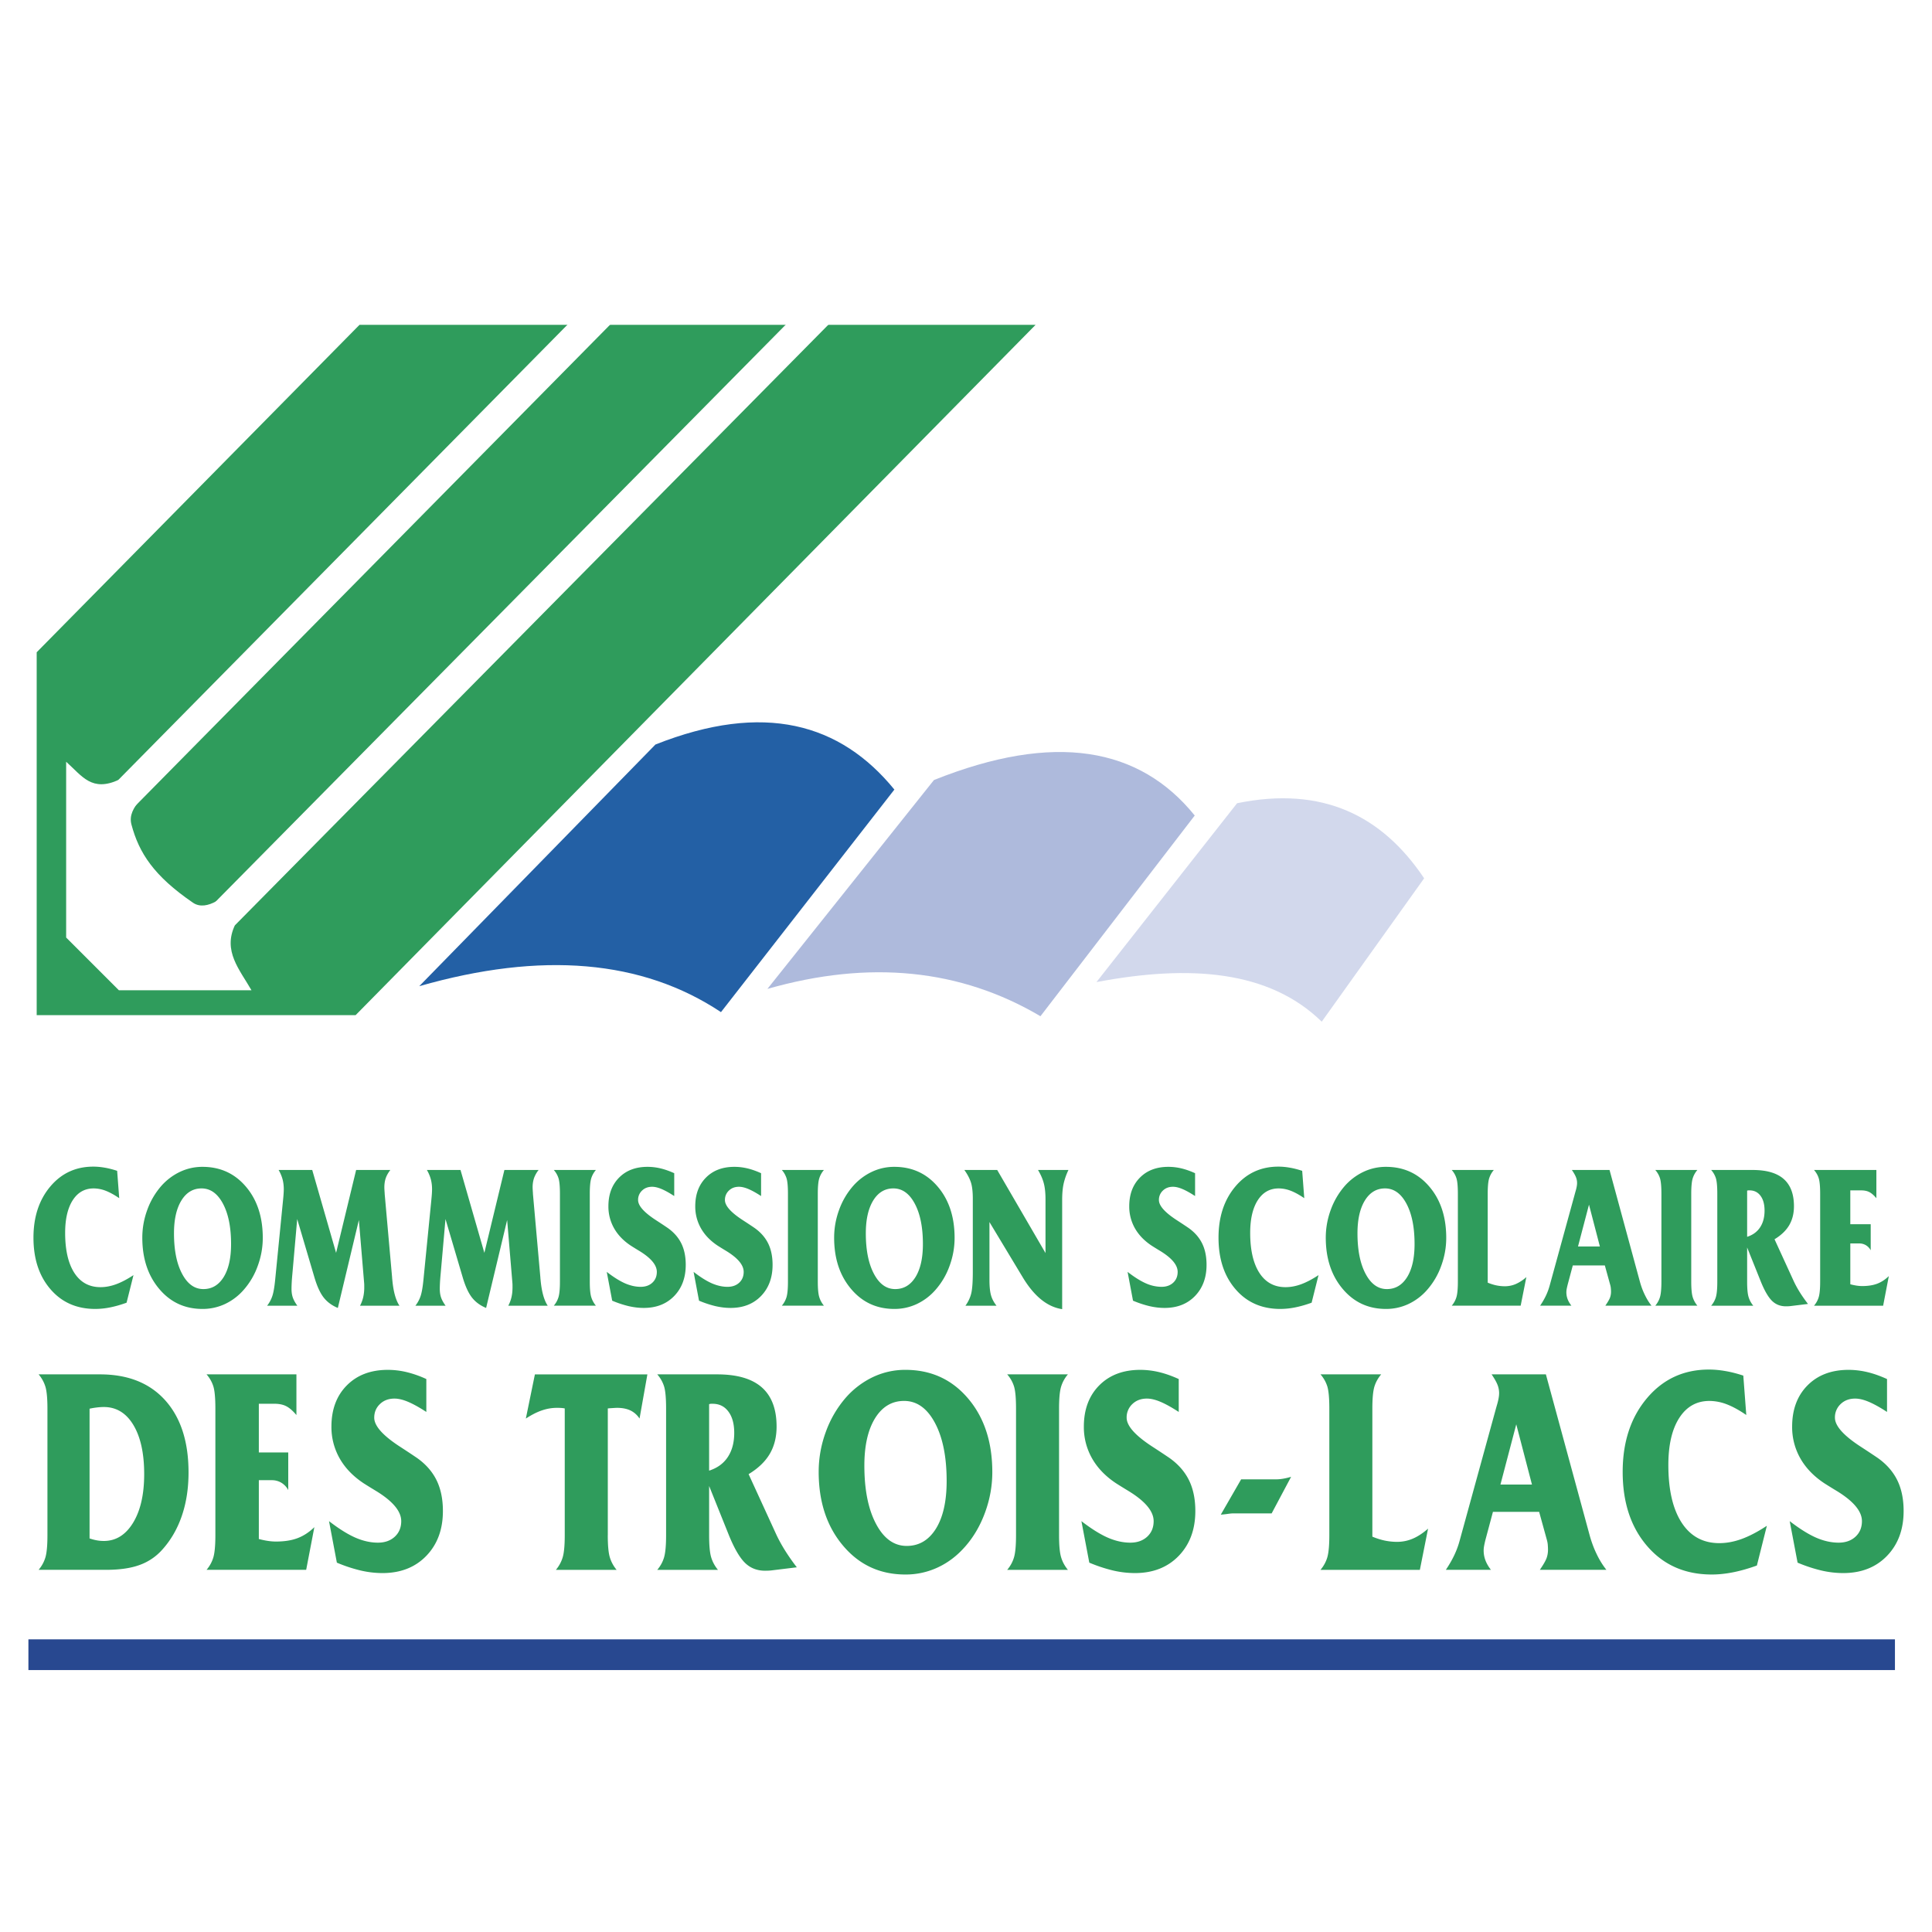 <svg xmlns="http://www.w3.org/2000/svg" width="2500" height="2500" viewBox="0 0 192.756 192.756"><path fill-rule="evenodd" clip-rule="evenodd" fill="#fff" d="M0 0h192.756v192.756H0V0z"/><path d="M12.629 129.971c-.57.206-1.113.362-1.63.466a7.607 7.607 0 0 1-1.492.156c-1.853 0-3.344-.655-4.473-1.97-1.131-1.312-1.695-3.025-1.695-5.139 0-2.067.556-3.765 1.672-5.096 1.115-1.328 2.547-1.993 4.297-1.993.363 0 .742.033 1.136.103.395.066.811.174 1.244.316l.207 2.729c-.494-.339-.946-.585-1.354-.742a3.36 3.36 0 0 0-1.201-.232c-.883 0-1.578.393-2.082 1.175-.504.785-.758 1.87-.758 3.262 0 1.717.309 3.048.922 3.997.614.945 1.484 1.417 2.604 1.417.507 0 1.024-.096 1.561-.292.532-.196 1.109-.499 1.731-.909l-.689 2.752zm7.57.622c-1.755 0-3.195-.666-4.316-2-1.123-1.331-1.685-3.035-1.685-5.108 0-.949.165-1.874.494-2.772a7.477 7.477 0 0 1 1.398-2.387 5.823 5.823 0 0 1 1.881-1.417 5.197 5.197 0 0 1 2.229-.493c1.771 0 3.216.659 4.337 1.98 1.121 1.317 1.68 3.021 1.68 5.108 0 .948-.167 1.881-.501 2.792a7.33 7.33 0 0 1-1.39 2.377 5.694 5.694 0 0 1-1.875 1.428 5.257 5.257 0 0 1-2.252.492zm-2.84-7.548c0 1.677.269 3.025.808 4.04.538 1.019 1.246 1.527 2.124 1.527.852 0 1.525-.399 2.021-1.194.494-.796.742-1.897.742-3.302 0-1.677-.272-3.021-.812-4.03-.541-1.012-1.251-1.518-2.134-1.518-.841 0-1.51.399-2.006 1.198-.494.802-.743 1.894-.743 3.279zm9.292 7.225c.225-.286.397-.605.518-.961.12-.354.214-.906.287-1.651l.778-7.867c.032-.313.053-.556.063-.732a8 8 0 0 0 .016-.409c0-.356-.042-.689-.123-.995a3.867 3.867 0 0 0-.392-.925h3.354l2.38 8.267 1.999-8.267h3.412c-.219.285-.373.562-.462.828s-.134.572-.134.915c0 .106.011.297.032.576v.06l.742 8.344c0 .04.005.106.016.196.107 1.194.345 2.069.719 2.622H35.92c.144-.272.248-.556.318-.852a4.38 4.38 0 0 0 .103-.982c0-.136 0-.239-.003-.306a4.133 4.133 0 0 0-.013-.189l-.52-6.22-2.098 8.772c-.585-.24-1.055-.586-1.408-1.032-.353-.449-.661-1.118-.925-2.01l-1.722-5.828-.476 5.408c-.031.333-.055.63-.07.889-.013.26-.021.486-.021.673 0 .319.042.605.128.858.088.253.237.525.452.818h-3.014zm14.794 0c.225-.286.397-.605.518-.961.12-.354.214-.906.287-1.651l.778-7.867c.031-.313.052-.556.063-.732.01-.177.015-.313.015-.409 0-.356-.042-.689-.123-.995a3.827 3.827 0 0 0-.392-.925h3.354l2.38 8.267 1.999-8.267h3.412a2.887 2.887 0 0 0-.463.828 2.914 2.914 0 0 0-.133.915c0 .106.011.297.031.576v.06l.742 8.344c0 .04.005.106.016.196.107 1.194.345 2.069.718 2.622h-3.935c.144-.272.249-.556.319-.852.068-.296.102-.622.102-.982 0-.136 0-.239-.002-.306a4.133 4.133 0 0 0-.013-.189l-.52-6.22-2.098 8.772c-.585-.24-1.056-.586-1.408-1.032-.353-.449-.661-1.118-.925-2.01l-1.721-5.828-.476 5.408c-.031.333-.055.63-.071.889-.013.26-.021.486-.021.673 0 .319.042.605.127.858.089.253.238.525.452.818h-3.012zm17.398-2.4c0 .702.047 1.212.141 1.527.094.316.25.606.47.872h-4.201c.225-.266.382-.556.473-.872.092-.315.139-.825.139-1.527v-8.763c0-.729-.047-1.241-.139-1.541a2.28 2.28 0 0 0-.473-.838h4.201c-.225.266-.382.552-.473.861s-.138.815-.138 1.518v8.763zm1.692-.975c.68.526 1.286.906 1.821 1.143.536.232 1.058.349 1.562.349.478 0 .867-.136 1.167-.412.298-.276.447-.636.447-1.079 0-.688-.59-1.391-1.769-2.105a44.546 44.546 0 0 1-.818-.506c-.731-.483-1.288-1.056-1.669-1.725a4.375 4.375 0 0 1-.575-2.213c0-1.185.355-2.137 1.063-2.853.71-.719 1.657-1.078 2.84-1.078.438 0 .875.053 1.306.156.431.104.883.263 1.358.479v2.279c-.491-.319-.912-.553-1.267-.702-.355-.149-.666-.223-.938-.223-.408 0-.745.126-1.006.38a1.254 1.254 0 0 0-.394.945c0 .572.608 1.251 1.829 2.036.48.312.857.562 1.134.752.606.43 1.056.942 1.351 1.541.293.596.439 1.308.439 2.134 0 1.281-.384 2.316-1.152 3.111-.769.792-1.779 1.188-3.033 1.188-.497 0-1.001-.06-1.518-.18a10.488 10.488 0 0 1-1.635-.543l-.543-2.874zm8.665 0c.679.526 1.285.906 1.821 1.143.536.232 1.058.349 1.562.349.479 0 .868-.136 1.168-.412.297-.276.446-.636.446-1.079 0-.688-.59-1.391-1.769-2.105a44.546 44.546 0 0 1-.818-.506c-.731-.483-1.288-1.056-1.669-1.725a4.375 4.375 0 0 1-.575-2.213c0-1.185.355-2.137 1.063-2.853.71-.719 1.656-1.078 2.84-1.078.439 0 .875.053 1.306.156s.883.263 1.359.479v2.279c-.491-.319-.912-.553-1.268-.702s-.666-.223-.938-.223c-.408 0-.745.126-1.006.38a1.255 1.255 0 0 0-.395.945c0 .572.608 1.251 1.829 2.036.481.312.857.562 1.134.752.606.43 1.055.942 1.351 1.541.292.596.439 1.308.439 2.134 0 1.281-.384 2.316-1.152 3.111-.768.792-1.779 1.188-3.034 1.188-.496 0-1-.06-1.518-.18a10.488 10.488 0 0 1-1.635-.543l-.541-2.874zm12.392.975c0 .702.047 1.212.142 1.527.094.316.25.606.47.872h-4.201c.225-.266.381-.556.473-.872.091-.315.138-.825.138-1.527v-8.763c0-.729-.047-1.241-.138-1.541a2.309 2.309 0 0 0-.473-.838h4.201a2.353 2.353 0 0 0-.473.861c-.092.31-.139.815-.139 1.518v8.763zm7.631 2.723c-1.755 0-3.195-.666-4.316-2-1.124-1.331-1.685-3.035-1.685-5.108 0-.949.165-1.874.494-2.772a7.458 7.458 0 0 1 1.398-2.387 5.823 5.823 0 0 1 1.881-1.417 5.19 5.19 0 0 1 2.228-.493c1.771 0 3.216.659 4.337 1.98 1.121 1.317 1.68 3.021 1.68 5.108 0 .948-.167 1.881-.501 2.792a7.33 7.33 0 0 1-1.39 2.377 5.698 5.698 0 0 1-1.876 1.428 5.242 5.242 0 0 1-2.25.492zm-2.84-7.548c0 1.677.269 3.025.807 4.04.538 1.019 1.246 1.527 2.124 1.527.852 0 1.526-.399 2.022-1.194.494-.796.742-1.897.742-3.302 0-1.677-.272-3.021-.813-4.03-.541-1.012-1.251-1.518-2.134-1.518-.841 0-1.51.399-2.006 1.198-.494.802-.742 1.894-.742 3.279zm9.939 7.225c.269-.369.46-.769.57-1.194.11-.426.165-1.158.165-2.196v-7.275c0-.716-.065-1.269-.196-1.657-.128-.39-.345-.796-.646-1.218h3.277l4.818 8.286v-5.341c0-.66-.057-1.202-.174-1.635s-.309-.868-.574-1.311h3.037a6.516 6.516 0 0 0-.479 1.36c-.098.442-.148.992-.148 1.642v10.883c-1.484-.221-2.801-1.288-3.947-3.199a2.779 2.779 0 0 0-.094-.156l-3.213-5.335v5.755c0 .688.055 1.211.162 1.574.105.359.287.698.543 1.018h-3.101v-.001zm16.178-3.375c.678.526 1.285.906 1.82 1.143a3.927 3.927 0 0 0 1.562.349c.479 0 .867-.136 1.168-.412.297-.276.445-.636.445-1.079 0-.688-.59-1.391-1.768-2.105a41.33 41.33 0 0 1-.818-.506c-.73-.483-1.287-1.056-1.67-1.725a4.384 4.384 0 0 1-.574-2.213c0-1.185.355-2.137 1.064-2.853.709-.719 1.656-1.078 2.84-1.078.438 0 .875.053 1.305.156.432.104.885.263 1.359.479v2.279c-.49-.319-.912-.553-1.268-.702s-.666-.223-.938-.223c-.408 0-.744.126-1.006.38a1.255 1.255 0 0 0-.395.945c0 .572.609 1.251 1.828 2.036.48.312.857.562 1.135.752.605.43 1.055.942 1.35 1.541.293.596.439 1.308.439 2.134 0 1.281-.385 2.316-1.152 3.111-.768.792-1.779 1.188-3.033 1.188-.496 0-1-.06-1.518-.18a10.522 10.522 0 0 1-1.635-.543l-.54-2.874zm18.361 3.076c-.57.206-1.113.362-1.631.466a7.58 7.58 0 0 1-1.49.156c-1.854 0-3.346-.655-4.473-1.97-1.133-1.312-1.695-3.025-1.695-5.139 0-2.067.555-3.765 1.672-5.096 1.115-1.328 2.547-1.993 4.297-1.993.363 0 .742.033 1.137.103.395.066.811.174 1.242.316l.207 2.729c-.494-.339-.945-.585-1.354-.742a3.356 3.356 0 0 0-1.201-.232c-.883 0-1.578.393-2.082 1.175-.504.785-.758 1.87-.758 3.262 0 1.717.309 3.048.922 3.997.615.945 1.484 1.417 2.605 1.417.506 0 1.023-.096 1.559-.292.533-.196 1.111-.499 1.732-.909l-.689 2.752zm7.414.622c-1.756 0-3.195-.666-4.316-2-1.123-1.331-1.686-3.035-1.686-5.108 0-.949.166-1.874.494-2.772a7.495 7.495 0 0 1 1.398-2.387 5.823 5.823 0 0 1 1.881-1.417 5.19 5.19 0 0 1 2.229-.493c1.771 0 3.215.659 4.336 1.98 1.121 1.317 1.68 3.021 1.68 5.108 0 .948-.166 1.881-.502 2.792a7.345 7.345 0 0 1-1.389 2.377 5.691 5.691 0 0 1-1.877 1.428 5.226 5.226 0 0 1-2.248.492zm-2.839-7.548c0 1.677.268 3.025.807 4.04.539 1.019 1.246 1.527 2.125 1.527.852 0 1.525-.399 2.021-1.194.494-.796.742-1.897.742-3.302 0-1.677-.271-3.021-.812-4.03-.541-1.012-1.252-1.518-2.135-1.518-.842 0-1.51.399-2.006 1.198-.494.802-.742 1.894-.742 3.279zm9.404 7.225c.225-.266.381-.556.473-.872.092-.315.139-.825.139-1.527v-8.763c0-.729-.047-1.241-.139-1.541s-.248-.579-.473-.838h4.199a2.393 2.393 0 0 0-.473.861c-.09.31-.137.815-.137 1.518v8.862c.295.124.584.214.863.273.279.057.562.087.842.087.383 0 .748-.074 1.09-.22a3.998 3.998 0 0 0 1.061-.696l-.568 2.855h-6.877v.001zm12.598-5.908h2.182l-1.086-4.173-1.096 4.173zm-3.78 5.908c.24-.355.436-.698.59-1.024.152-.323.273-.655.365-.992l2.496-9.089.066-.243c.113-.369.17-.665.17-.886a1.54 1.54 0 0 0-.111-.585c-.072-.189-.209-.43-.408-.722h3.758l3.018 11.105c.131.485.297.938.502 1.354.201.416.422.775.668 1.081h-4.609c.236-.339.387-.603.461-.788.07-.19.107-.39.107-.605 0-.13-.008-.253-.02-.37a1.765 1.765 0 0 0-.057-.303l-.539-1.95h-3.197l-.498 1.863c-.061.24-.1.417-.119.526a1.918 1.918 0 0 0 .1.975c.084.221.213.439.379.652h-3.122v.001zm15.078-2.4c0 .702.047 1.212.141 1.527.094.316.252.606.471.872h-4.201c.225-.266.381-.556.473-.872.092-.315.139-.825.139-1.527v-8.763c0-.729-.047-1.241-.139-1.541s-.248-.579-.473-.838h4.201c-.225.266-.381.552-.473.861s-.139.815-.139 1.518v8.763zm6.188 2.4h-4.201c.227-.266.383-.556.475-.872.09-.315.137-.825.137-1.527v-8.763c0-.729-.047-1.241-.137-1.541a2.271 2.271 0 0 0-.475-.838h4.143c1.381 0 2.414.299 3.096.901s1.021 1.508 1.021 2.716c0 .722-.158 1.351-.471 1.887-.314.536-.803 1.005-1.467 1.408l1.922 4.193c.164.35.363.715.6 1.095.238.38.51.769.816 1.165l-1.77.216c-.049.007-.105.011-.164.014s-.146.007-.264.007c-.553 0-1.012-.18-1.381-.536-.371-.359-.742-.991-1.115-1.903l-1.377-3.432v3.411c0 .702.047 1.212.143 1.527.094.316.25.606.469.872zm-.612-6.873c.568-.183.998-.496 1.293-.945.297-.449.445-1.005.445-1.667 0-.626-.133-1.118-.402-1.479-.268-.362-.633-.542-1.098-.542-.068 0-.115 0-.146.004a.318.318 0 0 0-.092.026v4.603zm6.674 6.873c.225-.266.383-.559.473-.872.092-.315.139-.825.139-1.527v-8.763c0-.729-.047-1.241-.139-1.541-.09-.3-.248-.579-.473-.838h6.221v2.818c-.24-.286-.471-.489-.689-.605-.219-.117-.494-.177-.826-.177h-1.086v3.375h2.035v2.603a1.303 1.303 0 0 0-.477-.506 1.248 1.248 0 0 0-.662-.177h-.896v4.073c.25.067.467.11.656.137.186.027.359.04.521.04.582 0 1.082-.076 1.498-.232.414-.157.805-.41 1.168-.763l-.568 2.955h-6.895zM8.936 153.489c.249.086.489.148.723.191a3.8 3.8 0 0 0 .701.062c1.205 0 2.177-.604 2.918-1.816.738-1.213 1.107-2.828 1.107-4.851 0-2.08-.362-3.715-1.081-4.908-.719-1.193-1.702-1.788-2.945-1.788-.215 0-.441.015-.678.043-.24.029-.489.067-.745.125v12.942zm-5.084 3.135c.324-.384.55-.806.682-1.256.132-.455.199-1.189.199-2.2v-12.62c0-1.012-.067-1.74-.199-2.186a3.442 3.442 0 0 0-.682-1.241h6.119c2.791 0 4.96.862 6.512 2.588 1.552 1.73 2.327 4.127 2.327 7.199 0 1.582-.222 3.024-.667 4.323-.444 1.304-1.099 2.431-1.958 3.384a5.488 5.488 0 0 1-2.274 1.529c-.881.321-2 .479-3.352.479H3.852v.001zm16.755 0c.324-.384.55-.806.682-1.256.132-.455.199-1.189.199-2.2v-12.62c0-1.05-.067-1.788-.199-2.22a3.309 3.309 0 0 0-.682-1.207h8.967v4.06c-.347-.413-.678-.705-.994-.872-.316-.168-.712-.255-1.19-.255h-1.566v4.86h2.934v3.748a1.91 1.91 0 0 0-.686-.729 1.832 1.832 0 0 0-.957-.254h-1.291v5.867c.361.096.674.158.945.196a5.4 5.4 0 0 0 .753.058c.84 0 1.559-.11 2.158-.336.599-.225 1.16-.589 1.684-1.098l-.817 4.257h-9.94v.001zm12.219-4.86c.979.757 1.853 1.304 2.625 1.644.772.336 1.525.503 2.252.503.689 0 1.25-.196 1.684-.594.429-.397.644-.915.644-1.553 0-.992-.852-2.004-2.55-3.034-.508-.307-.9-.551-1.179-.729-1.054-.695-1.856-1.52-2.406-2.482a6.307 6.307 0 0 1-.829-3.188c0-1.705.512-3.076 1.533-4.107 1.024-1.035 2.388-1.553 4.094-1.553.633 0 1.262.077 1.883.226a10.75 10.75 0 0 1 1.958.69v3.283c-.708-.461-1.314-.796-1.827-1.012-.512-.216-.96-.321-1.352-.321-.587 0-1.073.183-1.45.547-.38.364-.569.819-.569 1.36 0 .825.877 1.803 2.636 2.934.693.451 1.235.811 1.635 1.084.874.618 1.521 1.356 1.947 2.219.422.858.633 1.884.633 3.072 0 1.846-.554 3.336-1.661 4.481-1.107 1.142-2.564 1.712-4.373 1.712a9.654 9.654 0 0 1-2.188-.26 15.078 15.078 0 0 1-2.357-.78l-.783-4.142zm27.812 1.404c0 1.011.068 1.745.203 2.2.136.455.362.872.678 1.256h-6.056c.317-.384.543-.801.678-1.256s.204-1.189.204-2.2V140.52a2.629 2.629 0 0 0-.305-.044 6.159 6.159 0 0 0-.489-.015c-.501 0-.999.087-1.499.26-.501.172-1.032.445-1.589.81l.904-4.409H64.59l-.783 4.409a2.26 2.26 0 0 0-.911-.81c-.366-.173-.806-.26-1.33-.26-.086 0-.271.01-.549.029-.154.01-.283.02-.376.029v12.649h-.003zm10.993 3.456h-6.056c.324-.384.55-.801.682-1.256s.199-1.189.199-2.2v-12.62c0-1.05-.067-1.788-.199-2.22a3.309 3.309 0 0 0-.682-1.207h5.969c1.992 0 3.48.431 4.463 1.299.983.867 1.473 2.171 1.473 3.91 0 1.041-.226 1.947-.678 2.719-.452.771-1.156 1.447-2.113 2.027l2.769 6.039c.237.503.523 1.03.866 1.577a21.21 21.21 0 0 0 1.175 1.678l-2.55.312c-.071.01-.15.014-.237.019-.083.005-.21.01-.38.01-.795 0-1.458-.259-1.989-.771-.535-.518-1.069-1.429-1.608-2.742l-1.985-4.941v4.913c0 1.011.068 1.745.204 2.2s.361.87.677 1.254zm-.881-9.898c.817-.263 1.439-.714 1.864-1.36.426-.647.64-1.448.64-2.401 0-.901-.192-1.611-.58-2.129-.384-.522-.911-.781-1.582-.781-.098 0-.166 0-.211.005s-.086.02-.132.039v6.627h.001zm19.581 10.363c-2.531 0-4.606-.959-6.222-2.881-1.619-1.917-2.429-4.371-2.429-7.357 0-1.366.237-2.698.712-3.992a10.756 10.756 0 0 1 2.014-3.437 8.427 8.427 0 0 1 2.711-2.043 7.496 7.496 0 0 1 3.213-.709c2.553 0 4.636.949 6.252 2.852 1.615 1.898 2.421 4.353 2.421 7.357 0 1.367-.242 2.709-.723 4.021-.482 1.318-1.15 2.459-2.004 3.423-.787.896-1.687 1.582-2.704 2.056a7.534 7.534 0 0 1-3.241.71zm-4.094-10.871c0 2.416.388 4.357 1.164 5.819.776 1.467 1.796 2.2 3.062 2.2 1.228 0 2.199-.575 2.915-1.721.711-1.146 1.069-2.732 1.069-4.755 0-2.416-.392-4.353-1.171-5.805-.779-1.457-1.804-2.186-3.077-2.186-1.213 0-2.177.575-2.893 1.726-.711 1.156-1.069 2.728-1.069 4.722zm19.425 6.95c0 1.011.068 1.745.205 2.2.135.455.361.872.678 1.256h-6.057c.324-.384.549-.801.682-1.256s.199-1.189.199-2.2v-12.62c0-1.05-.066-1.788-.199-2.22a3.309 3.309 0 0 0-.682-1.207h6.057a3.387 3.387 0 0 0-.682 1.241c-.133.445-.201 1.174-.201 2.186v12.62zm2.231-1.404c.98.757 1.854 1.304 2.625 1.644.773.336 1.525.503 2.252.503.689 0 1.25-.196 1.684-.594.43-.397.645-.915.645-1.553 0-.992-.852-2.004-2.551-3.034a60.943 60.943 0 0 1-1.178-.729c-1.055-.695-1.855-1.52-2.406-2.482a6.306 6.306 0 0 1-.828-3.188c0-1.705.512-3.076 1.531-4.107 1.025-1.035 2.389-1.553 4.096-1.553.631 0 1.26.077 1.883.226.621.148 1.271.378 1.957.69v3.283c-.707-.461-1.314-.796-1.826-1.012s-.961-.321-1.352-.321c-.588 0-1.074.183-1.451.547a1.81 1.81 0 0 0-.568 1.36c0 .825.879 1.803 2.637 2.934.693.451 1.234.811 1.635 1.084.873.618 1.521 1.356 1.947 2.219.422.858.633 1.884.633 3.072 0 1.846-.555 3.336-1.662 4.481-1.107 1.142-2.564 1.712-4.371 1.712a9.65 9.65 0 0 1-2.189-.26 15.216 15.216 0 0 1-2.357-.78l-.786-4.142zm13.906-.648l2.029-3.522h3.498c.203 0 .434-.02.682-.062.254-.043.52-.105.807-.191l-1.943 3.652h-3.883c-.102 0-.289.019-.561.058a8.742 8.742 0 0 1-.629.065zm9.947 5.508c.322-.384.549-.801.682-1.256.131-.455.199-1.189.199-2.2v-12.62c0-1.05-.068-1.788-.199-2.22a3.338 3.338 0 0 0-.682-1.207h6.055c-.324.383-.551.8-.682 1.241-.131.445-.199 1.174-.199 2.186v12.764c.426.178.844.307 1.246.394.402.081.811.125 1.213.125.553 0 1.076-.106 1.57-.317.498-.211 1.006-.541 1.529-1.001l-.818 4.112h-9.914v-.001zm17.953-8.508h3.145l-1.566-6.011-1.579 6.011zm-5.449 8.508c.346-.513.627-1.007.85-1.477.219-.465.396-.944.527-1.429l3.598-13.09c.021-.081.057-.201.098-.35.162-.532.244-.959.244-1.275 0-.292-.053-.575-.162-.844-.105-.272-.301-.617-.588-1.039h5.416l4.35 15.994c.189.699.43 1.352.723 1.951a8.23 8.23 0 0 0 .965 1.558h-6.643c.338-.489.557-.868.662-1.136.102-.273.154-.562.154-.873 0-.187-.012-.364-.025-.532a2.795 2.795 0 0 0-.084-.436l-.775-2.809h-4.609l-.719 2.684a9.64 9.64 0 0 0-.17.757 2.505 2.505 0 0 0-.037.423c0 .335.059.661.18.982.121.316.305.633.547.939h-4.502v.002zm31.035-.432c-.82.297-1.604.522-2.35.671-.742.148-1.457.226-2.15.226-2.67 0-4.82-.944-6.447-2.838-1.631-1.889-2.443-4.356-2.443-7.4 0-2.977.801-5.421 2.41-7.338 1.607-1.913 3.67-2.872 6.193-2.872.525 0 1.07.049 1.639.149.57.096 1.168.249 1.793.455l.297 3.931c-.711-.489-1.363-.844-1.949-1.069a4.848 4.848 0 0 0-1.732-.335c-1.273 0-2.275.565-3.002 1.691-.727 1.131-1.092 2.694-1.092 4.697 0 2.474.443 4.391 1.328 5.757.885 1.361 2.141 2.042 3.756 2.042.73 0 1.477-.14 2.248-.422.768-.283 1.6-.719 2.496-1.309l-.995 3.964zm3.274-4.428c.98.757 1.854 1.304 2.625 1.644.773.336 1.525.503 2.252.503.689 0 1.252-.196 1.684-.594.43-.397.645-.915.645-1.553 0-.992-.852-2.004-2.551-3.034a60.943 60.943 0 0 1-1.178-.729c-1.055-.695-1.855-1.52-2.406-2.482a6.306 6.306 0 0 1-.828-3.188c0-1.705.512-3.076 1.531-4.107 1.025-1.035 2.389-1.553 4.096-1.553.631 0 1.26.077 1.883.226.621.148 1.271.378 1.957.69v3.283c-.707-.461-1.314-.796-1.826-1.012s-.961-.321-1.352-.321c-.588 0-1.074.183-1.451.547a1.81 1.81 0 0 0-.568 1.36c0 .825.879 1.803 2.637 2.934.693.451 1.234.811 1.635 1.084.873.618 1.521 1.356 1.947 2.219.422.858.633 1.884.633 3.072 0 1.846-.555 3.336-1.662 4.481-1.107 1.142-2.564 1.712-4.371 1.712a9.65 9.65 0 0 1-2.189-.26 15.216 15.216 0 0 1-2.357-.78l-.786-4.142z" fill-rule="evenodd" clip-rule="evenodd" fill="#2f9c5c"/><path fill="#284890" d="M2.834 163.558h186.225v3.065H2.834v-3.065z"/><path d="M3.66 65.077v36.206h31.818l67.842-68.874H35.867L3.66 65.077zM6.6 75.999v17.538l5.262 5.262H25.09c-1.177-2.062-2.889-3.917-1.639-6.518-.532-.548-1.35-1.811-1.882-2.358-.771.427-1.62.616-2.311.144-3.919-2.682-5.389-4.974-6.142-7.796-.252-.944.236-1.685.784-2.384-.538-.505-1.504-1.582-2.041-2.087-2.705 1.23-3.633-.337-5.259-1.801z" fill-rule="evenodd" clip-rule="evenodd" fill="#2f9c5c"/><path fill="#fff" d="M64.93 28.28L9.931 84.022l-2.137-2.145 55-55.743 2.136 2.146zM85.246 29.766L23.427 92.328l-2.135-2.146L83.11 27.62l2.136 2.146z"/><path d="M65.393 74.281c10.841-4.292 18.447-2.112 23.839 4.495l-17.3 22.204c-7.855-5.222-17.89-6.085-30.104-2.588l23.565-24.111z" fill-rule="evenodd" clip-rule="evenodd" fill="#2360a5"/><path d="M76.563 98.664l16.619-20.841c12.044-4.813 20.511-3.269 26.017 3.542l-15.393 20.024c-7.991-4.722-17.072-5.63-27.243-2.725z" fill-rule="evenodd" clip-rule="evenodd" fill="#aebadc"/><path d="M109.393 97.983l14.031-17.845c8.535-1.748 14.484 1.249 18.662 7.492l-10.217 14.303c-5.275-5.145-13.205-5.706-22.476-3.95z" fill-rule="evenodd" clip-rule="evenodd" fill="#d2d8ec"/></svg>